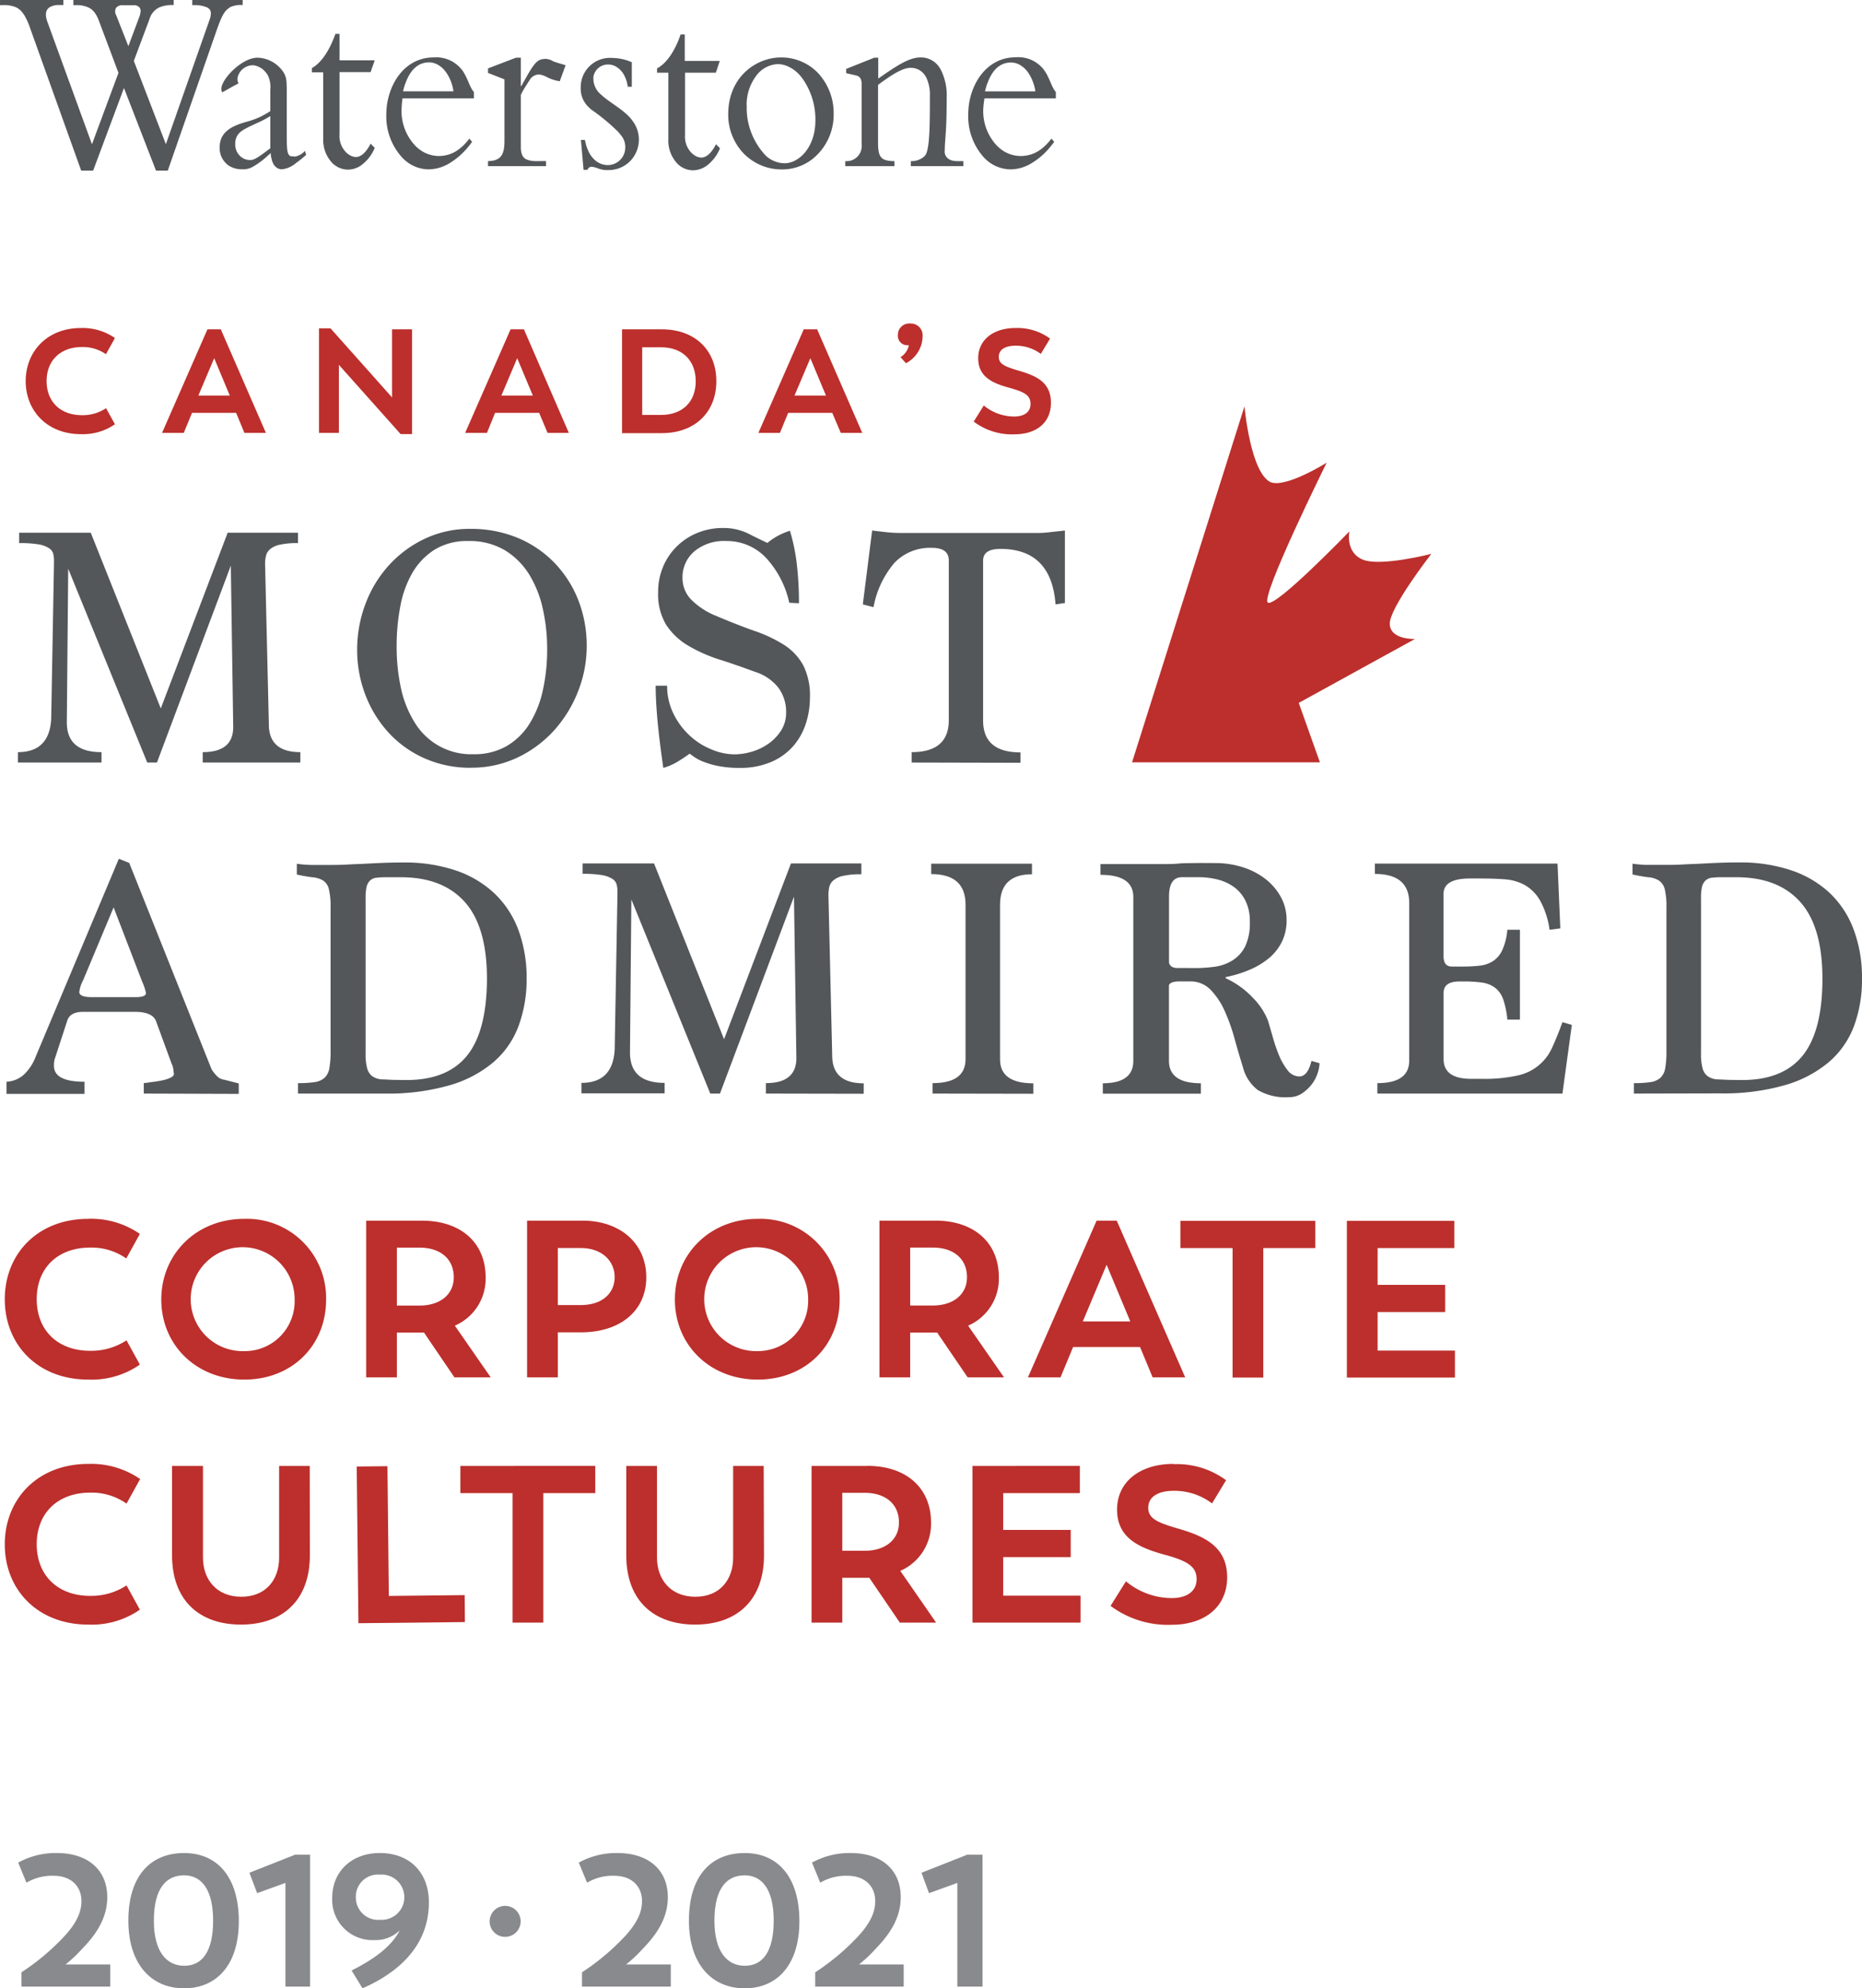 <svg id="Group_1" data-name="Group 1" xmlns="http://www.w3.org/2000/svg" width="295.653" height="315.69" viewBox="0 0 295.653 315.69">
  <path id="Path_1" data-name="Path 1" d="M44.09,10.39a4.07,4.07,0,0,1,2.12-.4v-.8h-8V10h.48a4.93,4.93,0,0,1,1.89.38,1,1,0,0,1,.52.55,1.14,1.14,0,0,1,.06.47,3.42,3.42,0,0,1-.23,1L34.32,31.22l-.17.49-.13.38L28.93,18.86l2.48-6.62a3,3,0,0,1,1.51-1.85,5.35,5.35,0,0,1,2.34-.4v-.8H19.33V10h.49a4.51,4.51,0,0,1,1.91.38,2.58,2.58,0,0,1,1,.85,2.89,2.89,0,0,1,.29.45,7,7,0,0,1,.33.72l3.14,8.36L22.62,31.18l-.19.52-.15.39L15.21,12.67c-.4-1.1-.29-1.86.28-2.28a2.7,2.7,0,0,1,1.59-.4h.66v-.8H7.68V10h.48a4.78,4.78,0,0,1,2.15.39,2.9,2.9,0,0,1,1,.89,3.58,3.58,0,0,1,.29.43,10.71,10.71,0,0,1,.88,2l8.09,22.57h1.9l4.89-13.11.35.89.45,1.16,4.29,11.06h1.87l7.8-22.4c.71-2,1.18-3,2-3.46m-18,1.17a1.18,1.18,0,0,1,0-1.17,1.32,1.32,0,0,1,1.12-.4h1.63a1.16,1.16,0,0,1,1,.4l.1.23a1.24,1.24,0,0,1,0,.58,2.84,2.84,0,0,1-.16.62l-1.44,3.84-.17.47-.14.35Z" transform="translate(-7.68 -9.19)" fill="#53575a"/>
  <path id="Path_2" data-name="Path 2" d="M54.38,34h-.17a1.15,1.15,0,0,1-.33,0c-.67-.19-.67-1.15-.67-4.11V24.21c0-2.17,0-2.74-.56-3.61h0c-.08-.13-.17-.23-.26-.35a5.12,5.12,0,0,0-3.81-1.9c-2.53,0-5.75,3.43-5.75,4.92a1.69,1.69,0,0,0,.11.59l.38-.2L44.48,23l1.07-.57a2.18,2.18,0,0,1-.17-.55v-.25a2.5,2.5,0,0,1,2.41-2.08,2.15,2.15,0,0,1,.79.17,3.16,3.16,0,0,1,1.38,1.06h0a4.111,4.111,0,0,1,.27.41,4.34,4.34,0,0,1,.37,2.28v3.36a12.27,12.27,0,0,1-3.46,1.61c-2.48.67-4.58,1.57-4.58,4.15a3.35,3.35,0,0,0,1.11,2.63,2.51,2.51,0,0,0,.41.32,4,4,0,0,0,2.09.53,3.08,3.08,0,0,0,1.64-.39,12.78,12.78,0,0,0,2.37-1.76l.5-.44v.07a2.249,2.249,0,0,0,.11.79l.05.24a3.12,3.12,0,0,0,.28.69,1.81,1.81,0,0,0,.49.54A1.4,1.4,0,0,0,52,36a1.57,1.57,0,0,0,.45.07,4.18,4.18,0,0,0,2.24-1c.27-.19.55-.4.88-.67s.47-.39.72-.62l-.19-.64a2.7,2.7,0,0,1-1.74.93M50.6,32.73c-2.17,1.65-2.6,1.87-3.26,1.87a2.26,2.26,0,0,1-1-.25,2.36,2.36,0,0,1-.42-.28,2.51,2.51,0,0,1-.89-2,2.48,2.48,0,0,1,.28-1.26c.41-.79,1.33-1.22,3-2a16.25,16.25,0,0,0,2.29-1.19v5.11Z" transform="translate(-7.68 -9.19)" fill="#53575a"/>
  <path id="Path_3" data-name="Path 3" d="M66.53,20.64l.22-.66L67,19.3l.17-.53H61.59v-4.2h-.65C60,17.2,58.72,19.15,57.2,20v.68H59V31.16a5.33,5.33,0,0,0,1.53,4,2.79,2.79,0,0,0,.38.3,3.46,3.46,0,0,0,2,.66,3.67,3.67,0,0,0,2.27-.8,6.39,6.39,0,0,0,2-2.66h0L66.53,32c-.74,1.4-1.51,2.12-2.37,2.12a2.09,2.09,0,0,1-1-.33,3.88,3.88,0,0,1-.38-.27,3.71,3.71,0,0,1-1.19-3V20.64Z" transform="translate(-7.68 -9.19)" fill="#53575a"/>
  <path id="Path_4" data-name="Path 4" d="M80.92,20.15a5.15,5.15,0,0,0-4.41-1.84c-4.73,0-7.49,4.58-7.49,9.08a9.66,9.66,0,0,0,2.6,6.9,2.73,2.73,0,0,0,.35.33,5.75,5.75,0,0,0,3.81,1.46A6.62,6.62,0,0,0,79,35.14a11.66,11.66,0,0,0,3-2.6c.23-.27.44-.55.64-.83l-.43-.51c-1.47,1.91-3,2.76-4.93,2.76A5.19,5.19,0,0,1,74,32.68a2.89,2.89,0,0,1-.32-.29,8,8,0,0,1-2.24-5.81,16.861,16.861,0,0,1,.15-1.78H82.93v-1c-.65-.7-.94-2.08-1.73-3.28a4.731,4.731,0,0,0-.28-.39m-8.85,2.26c1-2.8,2.62-3.3,3.75-3.3a2.88,2.88,0,0,1,1.47.43,3.91,3.91,0,0,1,1.1,1c.1.13.2.26.29.4a7,7,0,0,1,1,2.77h-8a10.631,10.631,0,0,1,.37-1.29" transform="translate(-7.68 -9.19)" fill="#53575a"/>
  <path id="Path_5" data-name="Path 5" d="M94.15,18.56c-1,0-1.53.52-2.67,2.47-.18.33-.39.69-.62,1.1-.13.22-.26.46-.4.72h-.08v-4.5H89.6l-4.43,1.7v.72l.49.19.69.27,1.43.56v9.79c0,2.25-.62,3.14-2.61,3.19v.8h9.21v-.8H92.9a4.52,4.52,0,0,1-1.33-.16,1.94,1.94,0,0,1-.46-.2c-.53-.34-.73-.94-.73-1.93V24.25c.13-.28.3-.58.48-.89s.4-.66.62-1l.15-.23.08-.11a1.77,1.77,0,0,1,1.43-1h.19a3.61,3.61,0,0,1,1.17.4,6.55,6.55,0,0,0,2.06.67l.64-1.76.16-.44.13-.34c-.93-.3-1.63-.47-2-.64a2.57,2.57,0,0,0-1.32-.38" transform="translate(-7.68 -9.19)" fill="#53575a"/>
  <path id="Path_6" data-name="Path 6" d="M137.94,21.2a8.06,8.06,0,0,0-6.24-2.89c-4,0-8.39,3.14-8.39,9a8.88,8.88,0,0,0,2.56,6.36l.32.29a8.35,8.35,0,0,0,5.63,2.13h.27a7.82,7.82,0,0,0,4.62-1.67,9,9,0,0,0,3.34-7.17,9.28,9.28,0,0,0-1.81-5.65c-.09-.13-.2-.25-.3-.37m-11.71,4.66a7.65,7.65,0,0,1,1.42-4.52,4.49,4.49,0,0,1,3.51-2,4,4,0,0,1,1.25.21,5.5,5.5,0,0,1,2.47,1.8l.27.35a11.25,11.25,0,0,1,2,6.59c0,4.25-2.6,6.79-4.89,6.79a4.49,4.49,0,0,1-2.92-1.14L129,33.6a11,11,0,0,1-2.75-7.74" transform="translate(-7.68 -9.19)" fill="#53575a"/>
  <path id="Path_7" data-name="Path 7" d="M158.81,34.65a1.69,1.69,0,0,1-.49-.21,1.41,1.41,0,0,1-.63-1.37c0-1.65.31-2.76.31-8.4a9,9,0,0,0-1-4.53,4.289,4.289,0,0,0-.32-.47,3.48,3.48,0,0,0-2.88-1.36c-1.62,0-3.45,1.15-5.57,2.59l-.62.43-.48.33V18.35h-.63l-4.46,1.78v.68l.48.11.84.19.22.06a1,1,0,0,1,.8.63,2.141,2.141,0,0,1,.11.52v9.77a2.4,2.4,0,0,1-2.6,2.68v.8h7.81v-.8a5.11,5.11,0,0,1-1.36-.15,2,2,0,0,1-.44-.19c-.61-.38-.8-1.13-.8-2.55V22.67c.37-.28.74-.55,1.1-.8,1.59-1.12,3-1.91,4.06-1.91a3.68,3.68,0,0,1,.58.05,2.64,2.64,0,0,1,1.66,1.08,3.29,3.29,0,0,1,.28.46,6.38,6.38,0,0,1,.55,2.86c0,5.65-.08,8.74-.82,9.55a3,3,0,0,1-2.21.81v.8h8.35v-.8h-.85a4,4,0,0,1-1.06-.12" transform="translate(-7.68 -9.19)" fill="#53575a"/>
  <path id="Path_8" data-name="Path 8" d="M165.23,24.8h10.1v-1c-.64-.7-.94-2.08-1.72-3.28l-.29-.39a5.1,5.1,0,0,0-4.4-1.84c-4.74,0-7.5,4.58-7.5,9.07A9.7,9.7,0,0,0,164,34.29l.35.33a5.8,5.8,0,0,0,3.82,1.46,6.5,6.5,0,0,0,3.26-.95,11.36,11.36,0,0,0,3-2.6c.22-.27.44-.54.64-.82l-.44-.51c-1.47,1.91-3,2.76-4.93,2.76a5.19,5.19,0,0,1-3.35-1.29l-.31-.28a8,8,0,0,1-2.24-5.81,14.68,14.68,0,0,1,.2-1.78Zm-.76-2.39c1-2.8,2.62-3.3,3.75-3.3a2.86,2.86,0,0,1,1.47.43,3.81,3.81,0,0,1,1.11,1c.1.13.19.26.28.4a7.27,7.27,0,0,1,1,2.76h-8a12.574,12.574,0,0,1,.37-1.28" transform="translate(-7.68 -9.19)" fill="#53575a"/>
  <path id="Path_9" data-name="Path 9" d="M107.9,28.08c-1.22-1.45-3.08-2.42-4.41-3.54l-.41-.36a3.29,3.29,0,0,1-1.18-2.39q0-.18,0-.36a2.33,2.33,0,0,1,2.34-2,2.58,2.58,0,0,1,1.07.24,3.37,3.37,0,0,1,1.44,1.4,5.07,5.07,0,0,1,.6,1.89H108V19.07a8,8,0,0,0-3.11-.68,4.65,4.65,0,0,0-5,4.76,4,4,0,0,0,1.32,3.11,4.641,4.641,0,0,0,.4.36,32,32,0,0,1,4.1,3.38,3.649,3.649,0,0,1,.27.3,3.15,3.15,0,0,1,.24.3,2.84,2.84,0,0,1,.74,2,2.78,2.78,0,0,1-2.77,2.8,3.12,3.12,0,0,1-1.76-.56c-.13-.09-.24-.2-.36-.3a4.28,4.28,0,0,1-1-1.44,6.43,6.43,0,0,1-.4-1.17,3.593,3.593,0,0,0-.13-.52h-.62l.42,4.75h.59a1.07,1.07,0,0,1,.37-.41.57.57,0,0,1,.29-.09,3.91,3.91,0,0,1,1,.25,4.26,4.26,0,0,0,1.18.28h.53a4.76,4.76,0,0,0,3.63-1.63,4.91,4.91,0,0,0,.24-6.11c-.09-.13-.18-.25-.28-.37" transform="translate(-7.68 -9.19)" fill="#53575a"/>
  <path id="Path_10" data-name="Path 10" d="M121.34,20.73l.23-.66.22-.68.18-.53h-5.56v-4.2h-.66c-.9,2.63-2.22,4.58-3.74,5.39v.68h1.79V31.26a5.34,5.34,0,0,0,1.52,4c.12.11.25.21.38.31a3.52,3.52,0,0,0,2,.66,3.77,3.77,0,0,0,2.28-.8,6.45,6.45,0,0,0,2.02-2.7h0l-.63-.64c-.73,1.4-1.51,2.12-2.36,2.12a2.21,2.21,0,0,1-1-.32l-.38-.28a3.7,3.7,0,0,1-1.18-3V20.73Z" transform="translate(-7.68 -9.19)" fill="#53575a"/>
  <path id="Path_11" data-name="Path 11" d="M11.76,69.71c0-4.77,3.48-8.44,8.74-8.44a9,9,0,0,1,5.43,1.59L24.5,65.43a6.37,6.37,0,0,0-3.81-1.14c-3.39,0-5.61,2.12-5.61,5.4s2.2,5.42,5.61,5.42A6.69,6.69,0,0,0,24.52,74l1.41,2.55a8.89,8.89,0,0,1-5.43,1.57c-5.28,0-8.74-3.67-8.74-8.42" transform="translate(-7.68 -9.19)" fill="#bc2f2c"/>
  <path id="Path_12" data-name="Path 12" d="M39.17,72h5l-2.48-5.94Zm6,2.74h-7l-1.31,3.18H33.41l7.21-16.44h2.12L49.9,77.92H46.49Z" transform="translate(-7.68 -9.19)" fill="#bc2f2c"/>
  <path id="Path_13" data-name="Path 13" d="M65.43,52.29V68.92H63.61l-9.8-10.99v10.8H50.65V52.13h1.83L62.25,63.1V52.29Z" fill="#bc2f2c"/>
  <path id="Path_14" data-name="Path 14" d="M87.29,72h5L89.8,66.06Zm6,2.74h-7L85,77.92H81.54l7.21-16.44h2.12L98,77.92H94.62Z" transform="translate(-7.68 -9.19)" fill="#bc2f2c"/>
  <path id="Path_15" data-name="Path 15" d="M118.15,69.73c0-3.25-2.06-5.4-5.5-5.4h-3V75.07h3c3.44,0,5.5-2.13,5.5-5.34m3.27,0c0,4.93-3.44,8.23-8.63,8.23h-6.34V61.48h6.34c5.19,0,8.63,3.27,8.63,8.21" transform="translate(-7.68 -9.19)" fill="#bc2f2c"/>
  <path id="Path_16" data-name="Path 16" d="M133.83,72h5l-2.48-5.94Zm6,2.74h-7l-1.31,3.18H128.1l7.2-16.44h2.13l7.16,16.44h-3.41Z" transform="translate(-7.68 -9.19)" fill="#bc2f2c"/>
  <path id="Path_17" data-name="Path 17" d="M150.67,65.9A3,3,0,0,0,152,64a.67.67,0,0,1-.28,0,1.47,1.47,0,0,1-1.47-1.57,1.8,1.8,0,0,1,2-1.87,1.86,1.86,0,0,1,1.92,2,4.88,4.88,0,0,1-2.64,4.3Z" transform="translate(-7.68 -9.19)" fill="#bc2f2c"/>
  <path id="Path_18" data-name="Path 18" d="M162.28,76.14l1.61-2.57a7.55,7.55,0,0,0,4.84,1.75c1.48,0,2.58-.63,2.58-2s-.94-1.89-3.4-2.57C165.13,70,163,68.94,163,66.06s2.38-4.79,5.91-4.79a8.75,8.75,0,0,1,5.5,1.68l-1.47,2.43a6.56,6.56,0,0,0-4.05-1.3c-1.5,0-2.62.56-2.62,1.77s1.08,1.57,3.35,2.25c2.78.82,4.93,1.89,4.93,5.05s-2.31,5-5.82,5a10.05,10.05,0,0,1-6.41-2" transform="translate(-7.68 -9.19)" fill="#bc2f2c"/>
  <path id="Path_19" data-name="Path 19" d="M39.87,130.26v-1.65q4.85,0,4.84-4L44.33,99,32.6,130.26H31.06L18.51,99.49l-.22,24.28q-.06,4.85,5.51,4.84v1.65H10.53v-1.65q5,0,5.28-5.29l.44-24.59v-.55a4.23,4.23,0,0,0-.13-1.11,1.6,1.6,0,0,0-.72-.88,4.36,4.36,0,0,0-1.68-.58,17.851,17.851,0,0,0-3-.19V93.77H22.09l11.12,27.9,10.62-27.9H55v1.65a12.78,12.78,0,0,0-2.87.25,3.54,3.54,0,0,0-1.56.71,2,2,0,0,0-.66,1.08,5.26,5.26,0,0,0-.14,1.27l.6,25.47q0,4.41,5,4.41v1.65Z" transform="translate(-7.68 -9.19)" fill="#53575a"/>
  <path id="Path_20" data-name="Path 20" d="M82.83,128.94a10.29,10.29,0,0,0,5.29-1.29,10.59,10.59,0,0,0,3.63-3.54,16.59,16.59,0,0,0,2.12-5.31,29.67,29.67,0,0,0,.69-6.56,29.08,29.08,0,0,0-.69-6.38,17.64,17.64,0,0,0-2.17-5.47,11.8,11.8,0,0,0-3.88-3.85A11,11,0,0,0,82,95.09a9.8,9.8,0,0,0-5.31,1.37,10.73,10.73,0,0,0-3.53,3.68,16.57,16.57,0,0,0-1.92,5.34,33.129,33.129,0,0,0-.58,6.31,30.84,30.84,0,0,0,.71,6.77A16.88,16.88,0,0,0,73.59,124a10.46,10.46,0,0,0,9.24,4.94m-.44,2.15a17.7,17.7,0,0,1-7.21-1.46,17.1,17.1,0,0,1-5.69-4,18.69,18.69,0,0,1-3.75-6,19.91,19.91,0,0,1-1.35-7.35,20.4,20.4,0,0,1,1.27-7.07,18.94,18.94,0,0,1,3.63-6.11A18.14,18.14,0,0,1,75,94.79a16.57,16.57,0,0,1,7.4-1.63,19.29,19.29,0,0,1,7.41,1.4,17.44,17.44,0,0,1,5.83,3.91,18,18,0,0,1,3.83,5.92,19.84,19.84,0,0,1,1.37,7.43,19.5,19.5,0,0,1-1.32,7A20.26,20.26,0,0,1,95.8,125a18.61,18.61,0,0,1-5.81,4.4,17,17,0,0,1-7.6,1.68" transform="translate(-7.68 -9.19)" fill="#53575a"/>
  <path id="Path_21" data-name="Path 21" d="M133,104.89a15.33,15.33,0,0,0-3.69-7.13,8.55,8.55,0,0,0-6.39-2.67,7.31,7.31,0,0,0-5,1.65,5.36,5.36,0,0,0-1.87,4.18,4.89,4.89,0,0,0,1.35,3.44,11.67,11.67,0,0,0,4,2.62q3.34,1.42,6.11,2.39a22.121,22.121,0,0,1,4.7,2.23,9,9,0,0,1,3,3.2,10.68,10.68,0,0,1,1.07,5.22,13.18,13.18,0,0,1-.63,4,10.27,10.27,0,0,1-1.95,3.55,9.68,9.68,0,0,1-3.44,2.54,12.31,12.31,0,0,1-5.1,1,17,17,0,0,1-3.33-.28,12.849,12.849,0,0,1-2.36-.66,7.089,7.089,0,0,1-1.52-.77l-.77-.55a23.519,23.519,0,0,1-2.09,1.38,8.889,8.889,0,0,1-2.09.88c-.4-2.79-.71-5.26-.91-7.41s-.3-4-.3-5.64h1.82a9.87,9.87,0,0,0,1,4.43,11.58,11.58,0,0,0,2.53,3.44,11.27,11.27,0,0,0,3.47,2.23,9.58,9.58,0,0,0,3.74.8,10,10,0,0,0,2.56-.38,9.14,9.14,0,0,0,2.64-1.21,7.56,7.56,0,0,0,2.09-2.09,5.26,5.26,0,0,0,.86-3,6.42,6.42,0,0,0-1.19-3.85,7.63,7.63,0,0,0-3.77-2.58c-2-.74-3.95-1.42-5.81-2a24.391,24.391,0,0,1-4.9-2.22,10.52,10.52,0,0,1-3.38-3.25,9.34,9.34,0,0,1-1.27-5.14,10.21,10.21,0,0,1,.83-4.17,9.93,9.93,0,0,1,2.23-3.22,10.05,10.05,0,0,1,3.27-2.09,10.61,10.61,0,0,1,3.91-.74,9,9,0,0,1,4,.85c1.12.57,2.16,1.08,3.11,1.52a10.37,10.37,0,0,1,3.58-1.93,30.942,30.942,0,0,1,1.1,5.37,53.179,53.179,0,0,1,.33,6.14Z" transform="translate(-7.68 -9.19)" fill="#53575a"/>
  <path id="Path_22" data-name="Path 22" d="M152.44,130.26v-1.65c3.92,0,5.89-1.69,5.89-5.06V98.17q0-2-2.7-2a7.83,7.83,0,0,0-5.89,2.34,15,15,0,0,0-3.36,7.08l-1.7-.44,1.48-11.73c.85.11,1.64.2,2.4.28a20.611,20.611,0,0,0,2.17.11h21.2a17.241,17.241,0,0,0,2.36-.11c.81-.11,1.64-.17,2.48-.28v11.51l-1.49.22c-.43-5.87-3.36-8.81-8.76-8.81-1.83,0-2.74.62-2.74,1.87v25.38q0,5.06,5.94,5.06v1.65Z" transform="translate(-7.68 -9.19)" fill="#53575a"/>
  <path id="Path_23" data-name="Path 23" d="M25.72,153.26l-4.84,11.56a5.31,5.31,0,0,0-.61,1.87c0,.55.68.82,2,.82h6.94q1.65,0,1.65-.66a8.8,8.8,0,0,0-.61-1.81Zm4.79,29.56v-1.66l1.63-.22a14.355,14.355,0,0,0,1.54-.27,5.091,5.091,0,0,0,1.15-.41c.31-.17.47-.36.47-.58a3.78,3.78,0,0,1-.08-.63,3.13,3.13,0,0,0-.3-1l-2.48-6.77q-.6-1.44-3.36-1.44h-8.2c-1.4,0-2.24.48-2.53,1.43L16.48,177a3.49,3.49,0,0,0-.23,1.42q0,2.52,4.85,2.52v1.93H8.71v-1.93a4.45,4.45,0,0,0,2.73-1.1,7.64,7.64,0,0,0,1.9-2.86l13.21-31.44,1.65.66,13.05,32.7a5.05,5.05,0,0,0,1.21,1.43,2.6,2.6,0,0,0,.91.31l2.22.57v1.66Z" transform="translate(-7.68 -9.19)" fill="#53575a"/>
  <path id="Path_24" data-name="Path 24" d="M72.21,180.67q6.5,0,9.63-3.88T85,164.6q0-8.26-3.52-12.2t-10.19-3.93h-2.2a12.78,12.78,0,0,0-1.65.08,1.8,1.8,0,0,0-1,.44,2.08,2.08,0,0,0-.55,1,7.829,7.829,0,0,0-.16,1.81v24.66a8.57,8.57,0,0,0,.25,2.35,2.29,2.29,0,0,0,.82,1.26,3,3,0,0,0,1.52.5c.62,0,1.39.08,2.31.08ZM55,182.82v-1.66a17.212,17.212,0,0,0,2.64-.16,3,3,0,0,0,1.58-.69,2.71,2.71,0,0,0,.76-1.54,14.811,14.811,0,0,0,.19-2.67V153.26a11.45,11.45,0,0,0-.27-2.89A2.25,2.25,0,0,0,59,149a3.83,3.83,0,0,0-1.69-.52,23.87,23.87,0,0,1-2.5-.44v-1.71a18.61,18.61,0,0,0,2.31.19h2.47c1.11,0,2.14,0,3.12-.06s1.92-.08,2.86-.13,1.9-.1,2.91-.14,2.11-.06,3.28-.06a25.28,25.28,0,0,1,8.31,1.27,16.81,16.81,0,0,1,6.11,3.63A15.43,15.43,0,0,1,90,156.86a21.89,21.89,0,0,1,1.3,7.74,21.37,21.37,0,0,1-1.3,7.54,14,14,0,0,1-4,5.72,18.85,18.85,0,0,1-7,3.66,35.31,35.31,0,0,1-10.19,1.3Z" transform="translate(-7.68 -9.19)" fill="#53575a"/>
  <path id="Path_25" data-name="Path 25" d="M129.29,182.82v-1.66q4.85,0,4.84-4l-.38-25.6L122,182.82h-1.54L107.93,152l-.22,24.28c0,3.23,1.8,4.84,5.5,4.84v1.66H100v-1.66q5,0,5.28-5.29l.44-24.59v-.55a4.13,4.13,0,0,0-.14-1.1,1.61,1.61,0,0,0-.71-.89,4.67,4.67,0,0,0-1.68-.58,18,18,0,0,0-3-.19v-1.65h11.34l11.12,27.91,10.62-27.91h11.18V148a12.72,12.72,0,0,0-2.87.25,3.43,3.43,0,0,0-1.57.72,2,2,0,0,0-.66,1.07,5.881,5.881,0,0,0-.13,1.27l.6,25.47q0,4.41,5,4.41v1.66Z" transform="translate(-7.68 -9.19)" fill="#53575a"/>
  <path id="Path_26" data-name="Path 26" d="M155.76,182.82v-1.66c3.49,0,5.23-1.26,5.23-3.8V152.82c0-3.23-1.81-4.85-5.45-4.85v-1.65h16V148q-5.07,0-5.07,4.85v24.54c0,2.54,1.76,3.8,5.29,3.8v1.66Z" transform="translate(-7.68 -9.19)" fill="#53575a"/>
  <path id="Path_27" data-name="Path 27" d="M197.43,162.89a22.232,22.232,0,0,0,3.2-.22,7,7,0,0,0,2.75-1,5.52,5.52,0,0,0,2-2.2,8.52,8.52,0,0,0,.75-3.91,7.19,7.19,0,0,0-.75-3.47,5.88,5.88,0,0,0-1.92-2.17,7.58,7.58,0,0,0-2.62-1.13,12.429,12.429,0,0,0-2.8-.33h-2.65c-1.39,0-2.09,1-2.09,3.08v10.51c.15.55.59.83,1.32.83ZM217.2,178a5.381,5.381,0,0,1-.31,1.59,5.9,5.9,0,0,1-.93,1.77,6.781,6.781,0,0,1-1.54,1.43,3.69,3.69,0,0,1-2.07.6,8.66,8.66,0,0,1-4.95-1.13,6.6,6.6,0,0,1-2.37-3.66c-.44-1.39-.88-2.89-1.32-4.48a29.552,29.552,0,0,0-1.57-4.41,11.65,11.65,0,0,0-2.23-3.36,4.42,4.42,0,0,0-3.3-1.34H195q-1.49,0-1.71.6v12q0,3.57,5.07,3.57v1.66H182.79v-1.66q4.85,0,4.84-3.57v-26q0-3.53-5.22-3.52v-1.71h9.96c.84,0,1.66,0,2.45-.08s1.63-.06,2.53-.08,2,0,3.28,0a14.21,14.21,0,0,1,4.46.69,11.42,11.42,0,0,1,3.6,1.9,9.24,9.24,0,0,1,2.4,2.86,7.56,7.56,0,0,1,.88,3.58,7.73,7.73,0,0,1-.72,3.41,8,8,0,0,1-2,2.59,12.259,12.259,0,0,1-3.05,1.87,19.69,19.69,0,0,1-3.91,1.21v.17a13.85,13.85,0,0,1,4.37,3.16A10.76,10.76,0,0,1,209,171.2c.22.74.48,1.62.77,2.64a28.534,28.534,0,0,0,1,2.92,10,10,0,0,0,1.35,2.34,2.34,2.34,0,0,0,1.87,1c.88,0,1.53-.82,1.93-2.47Z" transform="translate(-7.68 -9.19)" fill="#53575a"/>
  <path id="Path_28" data-name="Path 28" d="M226.38,182.82v-1.66q5.06,0,5.06-3.58v-25q0-4.64-5.45-4.63V146.3h29l.44,10.29-1.71.22a13.381,13.381,0,0,0-1.49-4.62,6.62,6.62,0,0,0-2.39-2.45,7.76,7.76,0,0,0-3.22-.94c-1.21-.09-2.53-.13-4-.13h-1.55q-4.19,0-4.18,2.47V161q0,1.65,1.32,1.65h1.87a22.58,22.58,0,0,0,2.56-.14,4.86,4.86,0,0,0,2.1-.72,4.15,4.15,0,0,0,1.48-1.76,9.85,9.85,0,0,0,.8-3.22h2v14.26h-2a14.15,14.15,0,0,0-.66-3.22,4.06,4.06,0,0,0-1.27-1.82,4.47,4.47,0,0,0-2-.82,19.262,19.262,0,0,0-3-.19h-.66c-1.69,0-2.53.6-2.53,1.81v10.52q0,3.13,4.4,3.13H243a24.089,24.089,0,0,0,5.59-.52,7.72,7.72,0,0,0,5.56-4.48q.79-1.71,1.62-4l1.49.44-1.49,10.9Z" transform="translate(-7.68 -9.19)" fill="#53575a"/>
  <path id="Path_29" data-name="Path 29" d="M284.28,180.67q6.5,0,9.63-3.88t3.14-12.19q0-8.26-3.52-12.2t-10.18-3.93h-2.21a12.78,12.78,0,0,0-1.65.08,1.75,1.75,0,0,0-1,.44,2,2,0,0,0-.56,1,7.831,7.831,0,0,0-.16,1.81v24.66a8.57,8.57,0,0,0,.25,2.35,2.29,2.29,0,0,0,.82,1.26,3,3,0,0,0,1.52.5c.62,0,1.39.08,2.31.08Zm-17.17,2.15v-1.66a17,17,0,0,0,2.64-.16,3,3,0,0,0,1.58-.69,2.71,2.71,0,0,0,.76-1.54,14.812,14.812,0,0,0,.19-2.67V153.26a11.448,11.448,0,0,0-.27-2.89,2.3,2.3,0,0,0-.93-1.38,3.79,3.79,0,0,0-1.69-.52,24.329,24.329,0,0,1-2.5-.44v-1.71a18.609,18.609,0,0,0,2.31.19h2.47c1.11,0,2.14,0,3.11-.06s1.93-.08,2.87-.13,1.9-.1,2.92-.14,2.1-.06,3.27-.06a25.28,25.28,0,0,1,8.31,1.27,16.81,16.81,0,0,1,6.11,3.63,15.43,15.43,0,0,1,3.77,5.81,21.66,21.66,0,0,1,1.3,7.74,21.15,21.15,0,0,1-1.27,7.54,14,14,0,0,1-4,5.72,18.85,18.85,0,0,1-7,3.66,35.259,35.259,0,0,1-10.19,1.3Z" transform="translate(-7.68 -9.19)" fill="#53575a"/>
  <path id="Path_30" data-name="Path 30" d="M21.68,202.71c-8,0-13.24,5.55-13.24,12.77s5.24,12.75,13.24,12.75a13.4,13.4,0,0,0,8.21-2.38L27.77,222A10.24,10.24,0,0,1,22,223.66c-5.16,0-8.49-3.25-8.49-8.21s3.36-8.18,8.49-8.18A9.59,9.59,0,0,1,27.73,209l2.16-3.9a13.66,13.66,0,0,0-8.21-2.4" transform="translate(-7.68 -9.19)" fill="#bc2f2c"/>
  <path id="Path_31" data-name="Path 31" d="M46.46,202.71c-7.61,0-13.17,5.59-13.17,12.81s5.56,12.71,13.17,12.71,13-5.42,13-12.71a12.567,12.567,0,0,0-13-12.81m0,21a8.25,8.25,0,1,1,8-8.21,7.91,7.91,0,0,1-8,8.21" transform="translate(-7.68 -9.19)" fill="#bc2f2c"/>
  <path id="Path_32" data-name="Path 32" d="M74.7,203H65.82v24.88H70.7v-7.12H75l4.84,7.12H85.6l-5.7-8.21A8.12,8.12,0,0,0,84.79,212c0-5.56-4-9-10.09-9m-4,13.48v-9.2h3.61c3.22,0,5.42,1.73,5.42,4.71,0,2.72-2.16,4.49-5.45,4.49Z" transform="translate(-7.68 -9.19)" fill="#bc2f2c"/>
  <path id="Path_33" data-name="Path 33" d="M100.14,203H91.37v24.88h4.88v-7.15h3.68c6.16,0,10.37-3.36,10.37-8.74s-4.14-9-10.16-9M96.25,216.4v-9.06H99.9c3.39,0,5.38,2.09,5.38,4.61s-1.91,4.45-5.38,4.45Z" transform="translate(-7.68 -9.19)" fill="#bc2f2c"/>
  <path id="Path_34" data-name="Path 34" d="M128,202.71c-7.6,0-13.16,5.59-13.16,12.81s5.56,12.71,13.16,12.71,13-5.42,13-12.71a12.572,12.572,0,0,0-13-12.81m0,21a8.25,8.25,0,1,1,8-8.21,8,8,0,0,1-8,8.21" transform="translate(-7.68 -9.19)" fill="#bc2f2c"/>
  <path id="Path_35" data-name="Path 35" d="M156.2,203h-8.88v24.88h4.88v-7.12h4.28l4.85,7.12h5.77l-5.7-8.21a8.12,8.12,0,0,0,4.88-7.68c0-5.56-4-9-10.08-9m-4,13.48v-9.2h3.61c3.22,0,5.41,1.73,5.41,4.71,0,2.72-2.15,4.49-5.45,4.49Z" transform="translate(-7.68 -9.19)" fill="#bc2f2c"/>
  <path id="Path_36" data-name="Path 36" d="M185,203h-3.2l-10.9,24.88h5.17l2-4.82H188.7l2,4.82h5.17Zm-5.39,16,3.78-9,3.76,9Z" transform="translate(-7.68 -9.19)" fill="#bc2f2c"/>
  <path id="Path_37" data-name="Path 37" d="M208.84,193.84H187.43v4.32h8.28v20.56h4.88V198.16h8.25Z" fill="#bc2f2c"/>
  <path id="Path_38" data-name="Path 38" d="M230.92,193.84H213.86v24.88h17.16v-4.28H218.74v-6.12h10.73V204H218.74v-5.84h12.18Z" fill="#bc2f2c"/>
  <path id="Path_39" data-name="Path 39" d="M21.68,241.62c-8,0-13.24,5.55-13.24,12.77s5.24,12.74,13.24,12.74a13.41,13.41,0,0,0,8.21-2.37l-2.12-3.85A10.24,10.24,0,0,1,22,262.57c-5.16,0-8.49-3.26-8.49-8.21s3.36-8.18,8.49-8.18a9.59,9.59,0,0,1,5.77,1.74l2.16-3.9a13.66,13.66,0,0,0-8.21-2.4" transform="translate(-7.68 -9.19)" fill="#bc2f2c"/>
  <path id="Path_40" data-name="Path 40" d="M56.86,241.94H52v14.58c0,3.36-2,6.19-6,6.19s-6.09-2.83-6.09-6.19V241.94H35v14.19c0,7.18,4.36,11,10.94,11s10.94-3.82,10.94-11Z" transform="translate(-7.68 -9.19)" fill="#bc2f2c"/>
  <path id="Path_41" data-name="Path 41" d="M56.64,232.84l.27,24.88,16.91-.18-.04-4.28-12.04.13-.22-20.6Z" fill="#bc2f2c"/>
  <path id="Path_42" data-name="Path 42" d="M73.1,232.75v4.32h8.29v20.56h4.88V237.07h8.25v-4.32Z" fill="#bc2f2c"/>
  <path id="Path_43" data-name="Path 43" d="M128.94,241.94h-4.85v14.58c0,3.36-2,6.19-6,6.19s-6.09-2.83-6.09-6.19V241.94h-4.88v14.19c0,7.18,4.35,11,10.93,11s10.94-3.82,10.94-11Z" transform="translate(-7.68 -9.19)" fill="#bc2f2c"/>
  <path id="Path_44" data-name="Path 44" d="M145.42,241.94h-8.88v24.88h4.88V259.7h4.29l4.85,7.12h5.76l-5.69-8.22a8.13,8.13,0,0,0,4.88-7.67c0-5.56-4-9-10.09-9m-4,13.48v-9.2H145c3.22,0,5.42,1.73,5.42,4.71,0,2.72-2.16,4.49-5.45,4.49Z" transform="translate(-7.68 -9.19)" fill="#bc2f2c"/>
  <path id="Path_45" data-name="Path 45" d="M154.41,232.75v24.88h17.16v-4.28H159.29v-6.12h10.72v-4.32H159.29v-5.84h12.17v-4.32Z" fill="#bc2f2c"/>
  <path id="Path_46" data-name="Path 46" d="M194,241.62c-5.34,0-8.95,2.86-8.95,7.25s3.29,6,7.5,7.15c3.72,1,5.13,1.91,5.13,3.9s-1.66,3-3.89,3a11.39,11.39,0,0,1-7.33-2.66l-2.44,3.9a15.2,15.2,0,0,0,9.7,3c5.31,0,8.81-2.9,8.81-7.54s-3.26-6.4-7.47-7.64c-3.43-1-5.06-1.59-5.06-3.4s1.7-2.69,4-2.69a9.91,9.91,0,0,1,6.13,2l2.23-3.68a13.11,13.11,0,0,0-8.32-2.55" transform="translate(-7.68 -9.19)" fill="#bc2f2c"/>
  <path id="Path_47" data-name="Path 47" d="M187.43,130.23l17.85-56.52s.94,10.56,4.17,12.05c2.47.92,8.88-3.11,8.88-3.11S207.72,104.1,209,104.87s12.94-11.31,12.94-11.31-.7,3.31,2.12,4.48,10.89-.91,10.89-.91-6.68,8.58-6.6,11.13,4,2.38,4,2.38L213.9,120.79l3.36,9.44Z" transform="translate(-7.68 -9.19)" fill="#bc2f2c"/>
  <path id="Path_48" data-name="Path 48" d="M11.08,322.34a37,37,0,0,0,6.76-5.66c2.15-2.32,2.8-4.08,2.77-5.77-.06-2.33-1.73-3.9-4.41-3.9a8,8,0,0,0-4.32,1.1l-1.31-3.19a12.33,12.33,0,0,1,6.14-1.52c4.88,0,8,2.65,8,7,0,2.86-1.28,5.45-4,8.22a21.692,21.692,0,0,1-2.62,2.47h7.09v3.52H11.08Z" transform="translate(-7.68 -9.19)" fill="#898a8d"/>
  <path id="Path_49" data-name="Path 49" d="M28.06,314.12c0-7.15,3.57-10.72,8.85-10.72s8.66,3.81,8.69,10.75-3.48,10.73-8.69,10.73S28.06,321.06,28.06,314.12Zm13.46,0c0-4.88-1.81-7.18-4.61-7.18s-4.8,2-4.8,7.21c0,4.89,2,7.15,4.83,7.15S41.52,319.07,41.52,314.12Z" transform="translate(-7.68 -9.19)" fill="#898a8d"/>
  <path id="Path_50" data-name="Path 50" d="M56.92,303.67v20.94H53V308.14l-4.49,1.63-1.23-3.24,7.24-2.86Z" transform="translate(-7.68 -9.19)" fill="#898a8d"/>
  <path id="Path_51" data-name="Path 51" d="M75.78,311.23c0,6.65-4.5,11-10.54,13.65l-1.73-2.83c3.48-1.76,6.28-3.73,7.65-6.38a5.44,5.44,0,0,1-4,1.55,6.4,6.4,0,0,1-6.73-6.7c0-4.23,3.13-7.12,7.54-7.12C72.92,303.4,75.78,306.68,75.78,311.23Zm-3.9-.77A3.6,3.6,0,0,0,68,306.83a3.51,3.51,0,0,0-3.82,3.63A3.55,3.55,0,0,0,68.07,314a3.59,3.59,0,0,0,3.81-3.54Z" transform="translate(-7.68 -9.19)" fill="#898a8d"/>
  <path id="Path_52" data-name="Path 52" d="M85.43,314.27a2.46,2.46,0,1,1,2.45,2.44,2.44,2.44,0,0,1-2.45-2.44Z" transform="translate(-7.68 -9.19)" fill="#898a8d"/>
  <path id="Path_53" data-name="Path 53" d="M100.09,322.34a37,37,0,0,0,6.76-5.66c2.15-2.32,2.8-4.08,2.77-5.77-.06-2.33-1.73-3.9-4.41-3.9a7.89,7.89,0,0,0-4.31,1.1l-1.32-3.19a12.33,12.33,0,0,1,6.14-1.52c4.89,0,8,2.65,8,7,0,2.86-1.28,5.45-4,8.22a21.69,21.69,0,0,1-2.62,2.47h7.09v3.52h-14.1Z" transform="translate(-7.68 -9.19)" fill="#898a8d"/>
  <path id="Path_54" data-name="Path 54" d="M117.07,314.12c0-7.15,3.57-10.72,8.85-10.72s8.66,3.81,8.69,10.75-3.48,10.73-8.69,10.73S117.07,321.06,117.07,314.12Zm13.46,0c0-4.88-1.81-7.18-4.61-7.18s-4.8,2-4.8,7.21c0,4.89,2,7.15,4.83,7.15S130.53,319.07,130.53,314.12Z" transform="translate(-7.68 -9.19)" fill="#898a8d"/>
  <path id="Path_55" data-name="Path 55" d="M137.12,322.34a37,37,0,0,0,6.76-5.66c2.15-2.32,2.8-4.08,2.77-5.77-.06-2.33-1.73-3.9-4.41-3.9a8,8,0,0,0-4.32,1.1l-1.31-3.19a12.33,12.33,0,0,1,6.14-1.52c4.88,0,7.95,2.65,7.95,7,0,2.86-1.28,5.45-4,8.22a21.691,21.691,0,0,1-2.62,2.47h7.09v3.52H137.12Z" transform="translate(-7.68 -9.19)" fill="#898a8d"/>
  <path id="Path_56" data-name="Path 56" d="M163.69,303.67v20.94h-4V308.14l-4.5,1.63L154,306.53l7.24-2.86Z" transform="translate(-7.68 -9.19)" fill="#898a8d"/>
</svg>
